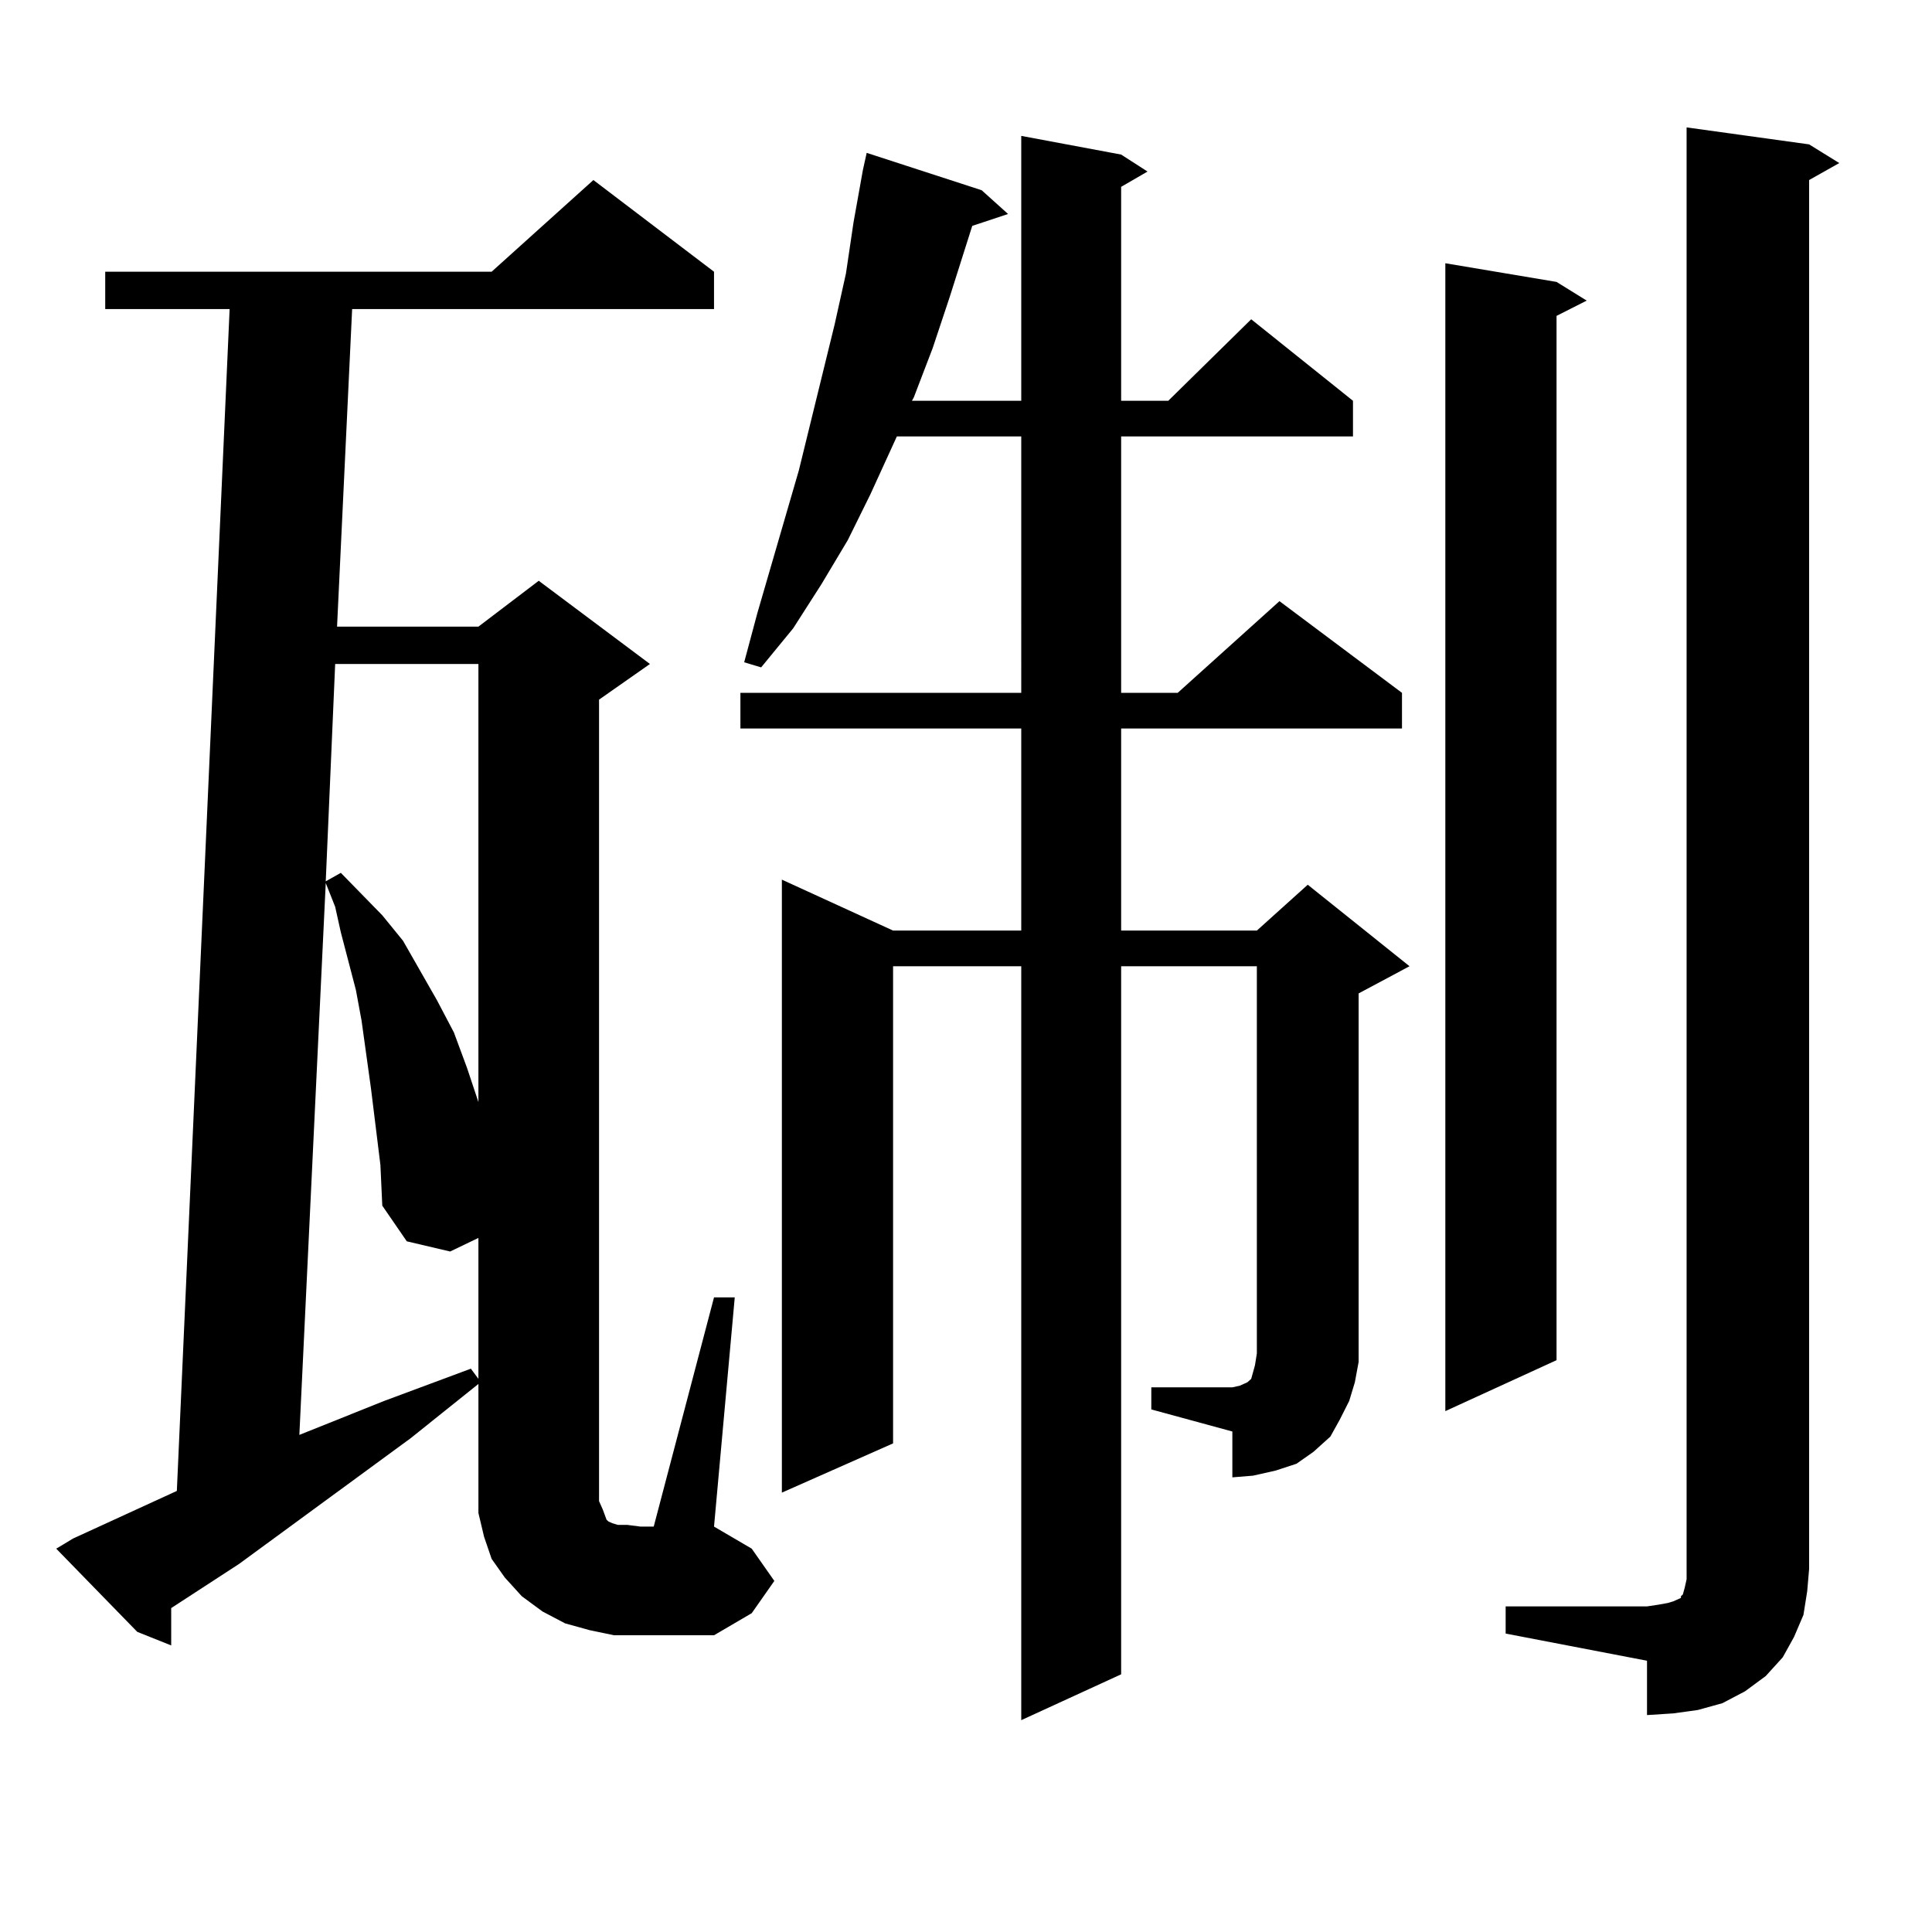 <?xml version="1.0" encoding="utf-8"?>
<!-- Generator: Adobe Illustrator 16.0.0, SVG Export Plug-In . SVG Version: 6.00 Build 0)  -->
<!DOCTYPE svg PUBLIC "-//W3C//DTD SVG 1.1//EN" "http://www.w3.org/Graphics/SVG/1.1/DTD/svg11.dtd">
<svg version="1.1" id="图层_1" xmlns="http://www.w3.org/2000/svg" xmlns:xlink="http://www.w3.org/1999/xlink" x="0px" y="0px"
	 width="1000px" height="1000px" viewBox="0 0 1000 1000" enable-background="new 0 0 1000 1000" xml:space="preserve">
<path d="M369.576,671.508h10.731L369.576,790.16l19.512,11.426l11.707,16.699l-11.707,16.699l-19.512,11.426h-38.048H317.87
	l-12.683-2.637l-12.683-3.516l-11.707-6.152l-10.731-7.91l-8.78-9.668l-6.829-9.668l-3.902-11.426l-2.927-12.305v-12.305v-54.492
	l-35.121,28.125l-88.778,65.039l-35.121,22.852v19.336l-17.561-7.031l-41.95-43.066l8.78-5.273l53.657-24.609l27.316-611.719H54.462
	v-19.336h199.995l52.682-47.461l62.438,47.461v19.336H182.264l-7.805,164.355h73.169l31.219-23.73l57.56,43.066l-26.341,18.457
	v414.844l1.951,4.395l0.976,2.637l0.976,2.637l0.976,0.879l1.951,0.879l2.927,0.879h4.878l6.829,0.879h6.829L369.576,671.508z
	 M196.897,602.953l-4.878-39.551l-4.878-35.156l-2.927-15.82l-7.805-29.883l-2.927-13.184l-4.878-12.305l-13.658,285.645
	l43.901-17.578l44.877-16.699l3.902,5.273v-72.949l-14.634,7.031l-22.438-5.273l-12.683-18.457L196.897,602.953z M173.483,343.676
	l-4.878,112.5l7.805-4.395l21.463,21.973l10.731,13.184l17.561,30.762l8.78,16.699l6.829,18.457l5.854,17.578V343.676H173.483z
	 M595.912,718.09h41.95l3.902-0.879l1.951-0.879l1.951-0.879l1.951-1.758l1.951-7.031l0.976-6.152v-6.152V500.121h-70.242v366.504
	l-51.706,23.73V500.121h-66.34v246.973l-57.56,25.488V455.297l57.56,26.367h66.34v-104.59H383.234v-18.457h145.362V225.902h-64.389
	l-13.658,29.883l-11.707,23.73l-13.658,22.852l-14.634,22.852l-16.585,20.215l-8.78-2.637l6.829-25.488l21.463-73.828l18.536-75.586
	l5.854-26.367l3.902-26.367l4.878-27.246l1.951-8.789l59.511,19.336l13.658,12.305l-18.536,6.152l-11.707,36.914l-8.78,26.367
	l-9.756,25.488l-0.976,1.758h56.584V70.336l51.706,9.668l13.658,8.789l-13.658,7.91v110.742h24.39l42.926-42.188l52.682,42.188
	v18.457H580.303v132.715h29.268l52.682-47.461l63.413,47.461v18.457H580.303v104.59h70.242l26.341-23.73l52.682,42.188
	l-26.341,14.063v180.176v10.547l-1.951,10.547l-2.927,9.668l-4.878,9.668l-4.878,8.789l-8.78,7.91l-8.78,6.152l-10.731,3.516
	l-11.707,2.637l-10.731,0.879v-23.73l-41.95-11.426V718.09z M805.663,145.922l15.609,9.668l-15.609,7.91v540.527l-57.56,26.367
	V136.254L805.663,145.922z M779.322,831.469h73.169l5.854-0.879l4.878-0.879l2.927-0.879l1.951-0.879l1.951-0.879v-0.879
	l0.976-0.879l0.976-3.516l0.976-4.395v-5.273V65.941l63.413,8.789l15.609,9.668l-15.609,8.789v718.945l-0.976,11.426l-1.951,12.305
	l-4.878,11.426l-5.854,10.547l-8.78,9.668l-10.731,7.91l-11.707,6.152l-12.683,3.516l-12.683,1.758l-13.658,0.879v-28.125
	l-73.169-14.063V831.469z"/>
</svg>
